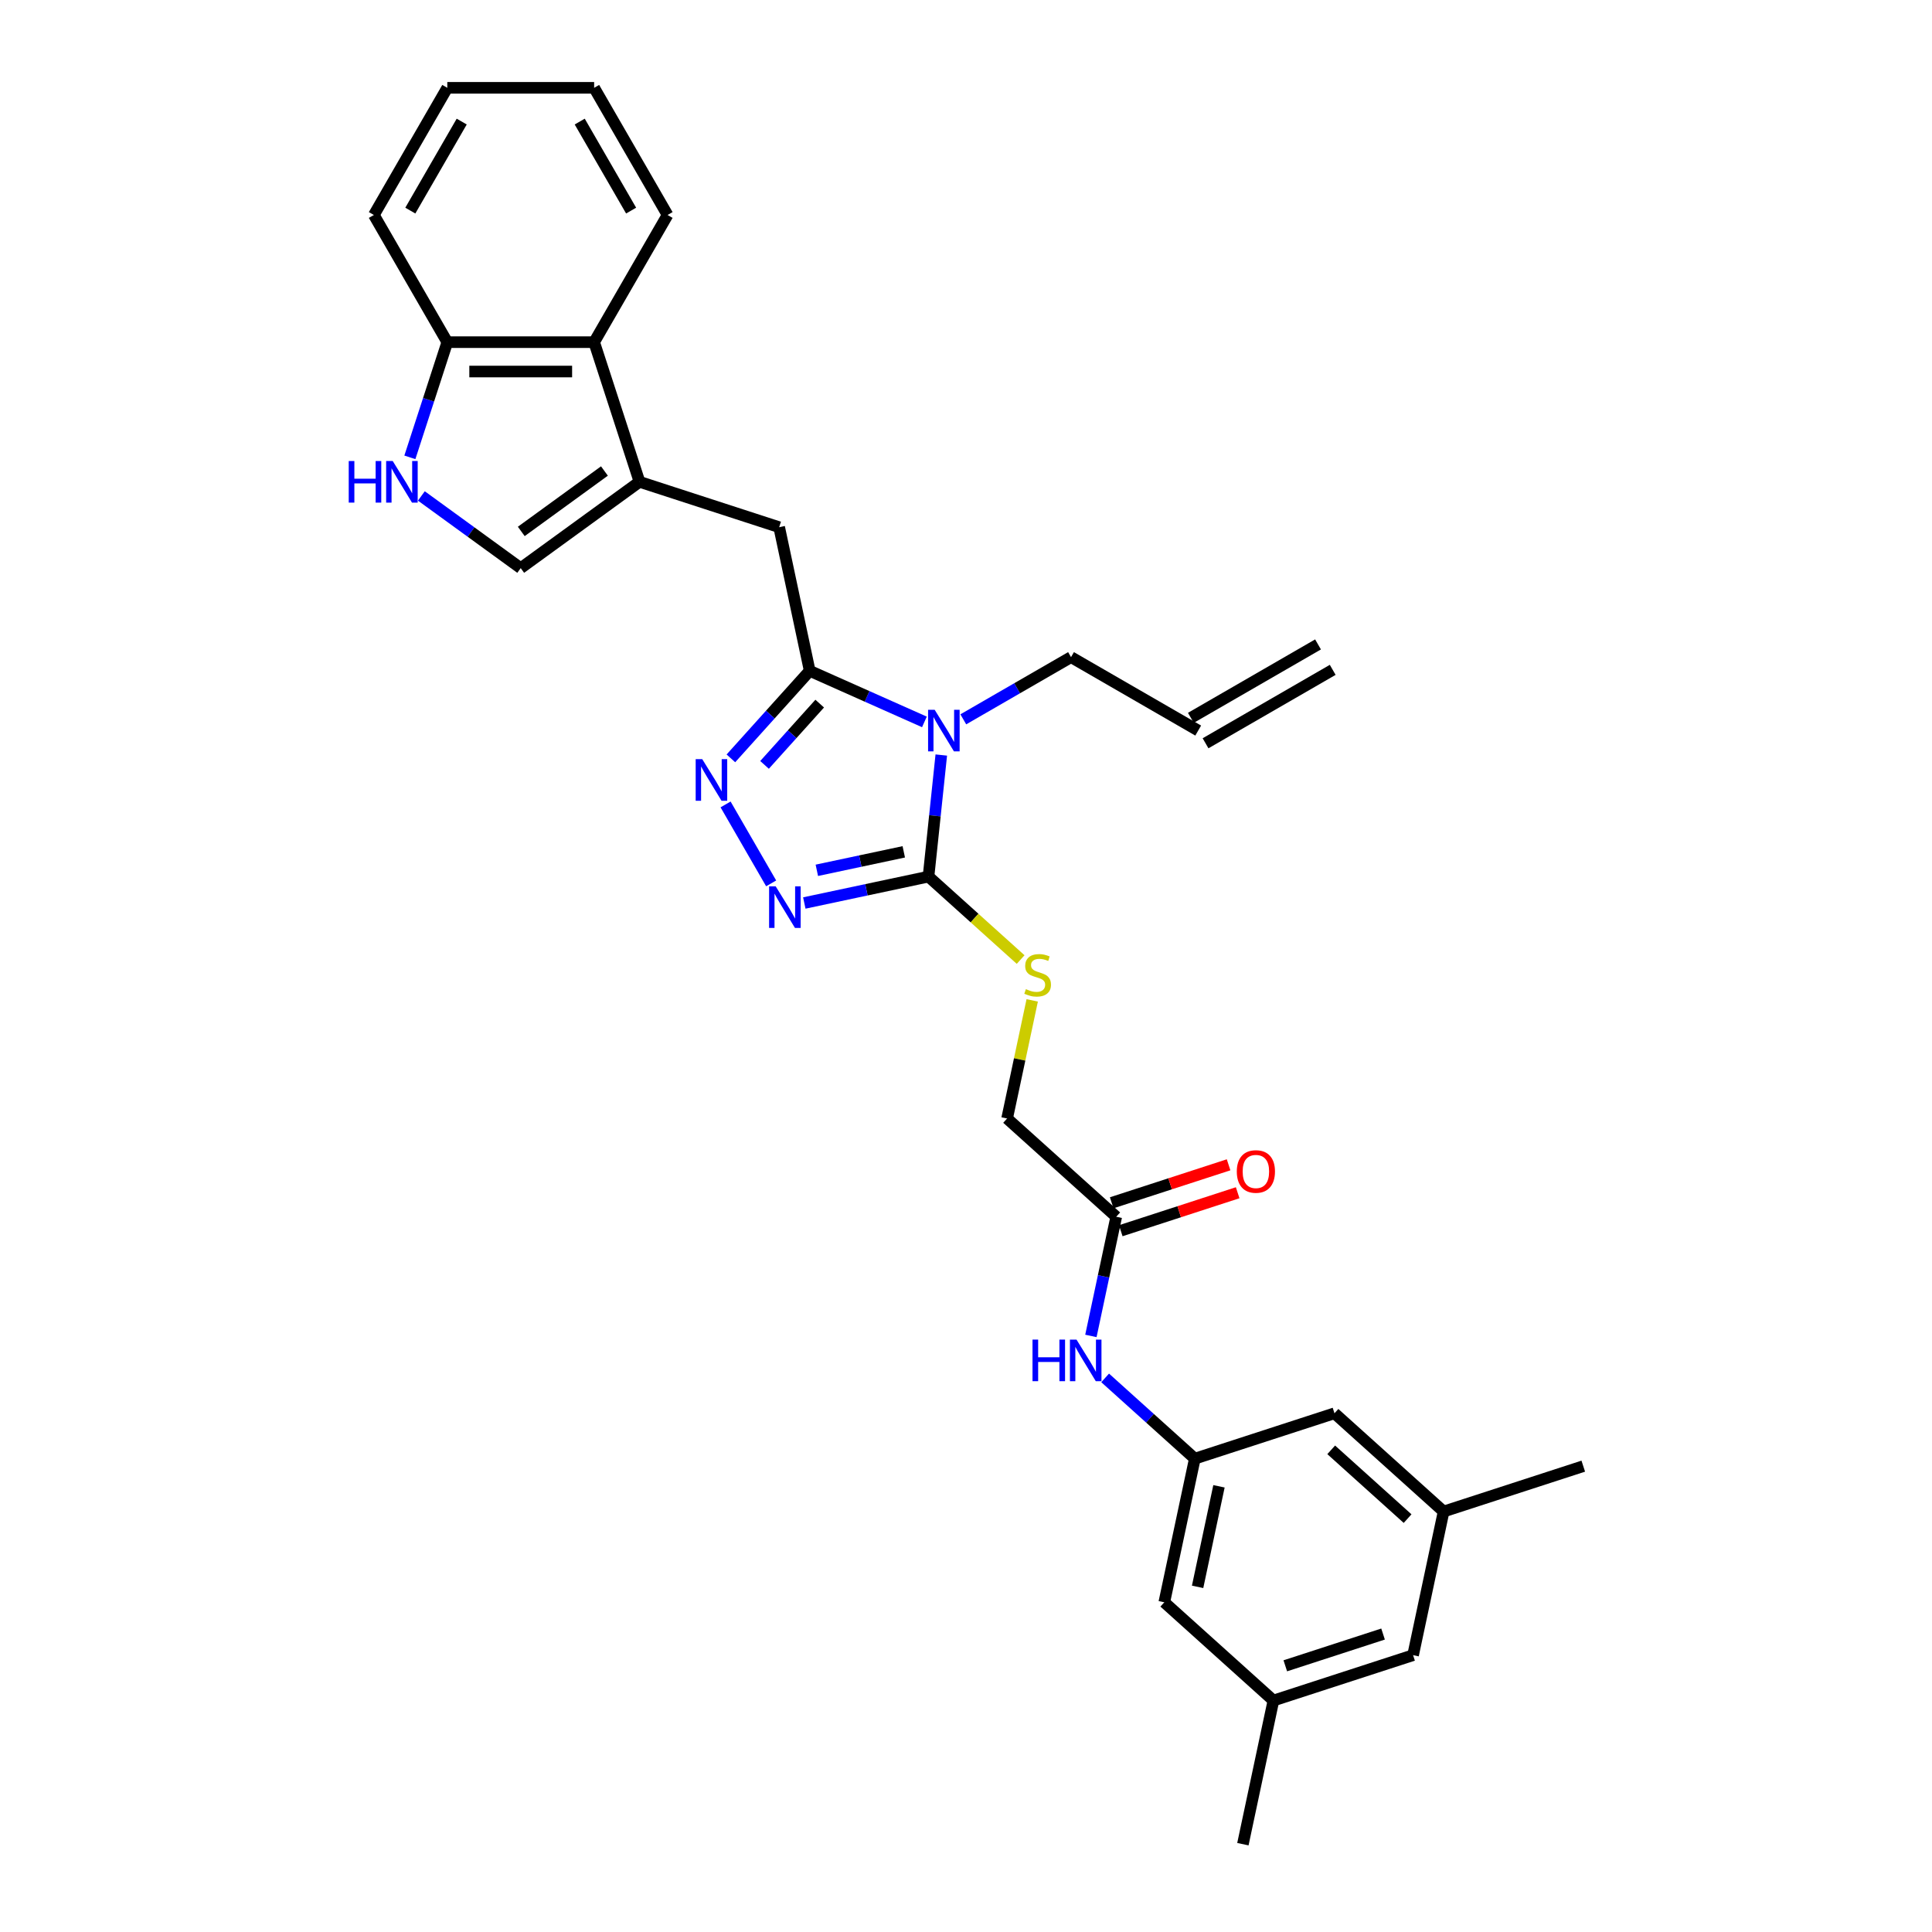 <?xml version='1.0' encoding='iso-8859-1'?>
<svg version='1.1' baseProfile='full'
              xmlns='http://www.w3.org/2000/svg'
                      xmlns:rdkit='http://www.rdkit.org/xml'
                      xmlns:xlink='http://www.w3.org/1999/xlink'
                  xml:space='preserve'
width='1000px' height='1000px' viewBox='0 0 1000 1000'>
<!-- END OF HEADER -->
<rect style='opacity:1.0;fill:#FFFFFF;stroke:none' width='1000' height='1000' x='0' y='0'> </rect>
<path class='bond-9' d='M 498.602,372.327 L 526.482,356.23' style='fill:none;fill-rule:evenodd;stroke:#0000FF;stroke-width:6px;stroke-linecap:butt;stroke-linejoin:miter;stroke-opacity:1' />
<path class='bond-9' d='M 526.482,356.23 L 554.362,340.134' style='fill:none;fill-rule:evenodd;stroke:#000000;stroke-width:6px;stroke-linecap:butt;stroke-linejoin:miter;stroke-opacity:1' />
<path class='bond-21' d='M 478.475,373.657 L 448.789,360.44' style='fill:none;fill-rule:evenodd;stroke:#0000FF;stroke-width:6px;stroke-linecap:butt;stroke-linejoin:miter;stroke-opacity:1' />
<path class='bond-21' d='M 448.789,360.44 L 419.103,347.222' style='fill:none;fill-rule:evenodd;stroke:#000000;stroke-width:6px;stroke-linecap:butt;stroke-linejoin:miter;stroke-opacity:1' />
<path class='bond-23' d='M 487.208,390.8 L 483.901,422.264' style='fill:none;fill-rule:evenodd;stroke:#0000FF;stroke-width:6px;stroke-linecap:butt;stroke-linejoin:miter;stroke-opacity:1' />
<path class='bond-23' d='M 483.901,422.264 L 480.594,453.728' style='fill:none;fill-rule:evenodd;stroke:#000000;stroke-width:6px;stroke-linecap:butt;stroke-linejoin:miter;stroke-opacity:1' />
<path class='bond-1' d='M 419.103,347.222 L 403.3,272.877' style='fill:none;fill-rule:evenodd;stroke:#000000;stroke-width:6px;stroke-linecap:butt;stroke-linejoin:miter;stroke-opacity:1' />
<path class='bond-25' d='M 419.103,347.222 L 398.705,369.876' style='fill:none;fill-rule:evenodd;stroke:#000000;stroke-width:6px;stroke-linecap:butt;stroke-linejoin:miter;stroke-opacity:1' />
<path class='bond-25' d='M 398.705,369.876 L 378.308,392.53' style='fill:none;fill-rule:evenodd;stroke:#0000FF;stroke-width:6px;stroke-linecap:butt;stroke-linejoin:miter;stroke-opacity:1' />
<path class='bond-25' d='M 424.28,364.19 L 410.002,380.048' style='fill:none;fill-rule:evenodd;stroke:#000000;stroke-width:6px;stroke-linecap:butt;stroke-linejoin:miter;stroke-opacity:1' />
<path class='bond-25' d='M 410.002,380.048 L 395.724,395.906' style='fill:none;fill-rule:evenodd;stroke:#0000FF;stroke-width:6px;stroke-linecap:butt;stroke-linejoin:miter;stroke-opacity:1' />
<path class='bond-4' d='M 480.594,453.728 L 504.435,475.194' style='fill:none;fill-rule:evenodd;stroke:#000000;stroke-width:6px;stroke-linecap:butt;stroke-linejoin:miter;stroke-opacity:1' />
<path class='bond-4' d='M 504.435,475.194 L 528.276,496.661' style='fill:none;fill-rule:evenodd;stroke:#CCCC00;stroke-width:6px;stroke-linecap:butt;stroke-linejoin:miter;stroke-opacity:1' />
<path class='bond-27' d='M 480.594,453.728 L 448.452,460.56' style='fill:none;fill-rule:evenodd;stroke:#000000;stroke-width:6px;stroke-linecap:butt;stroke-linejoin:miter;stroke-opacity:1' />
<path class='bond-27' d='M 448.452,460.56 L 416.311,467.391' style='fill:none;fill-rule:evenodd;stroke:#0000FF;stroke-width:6px;stroke-linecap:butt;stroke-linejoin:miter;stroke-opacity:1' />
<path class='bond-27' d='M 467.791,440.908 L 445.292,445.69' style='fill:none;fill-rule:evenodd;stroke:#000000;stroke-width:6px;stroke-linecap:butt;stroke-linejoin:miter;stroke-opacity:1' />
<path class='bond-27' d='M 445.292,445.69 L 422.793,450.473' style='fill:none;fill-rule:evenodd;stroke:#0000FF;stroke-width:6px;stroke-linecap:butt;stroke-linejoin:miter;stroke-opacity:1' />
<path class='bond-17' d='M 375.555,416.369 L 399.148,457.233' style='fill:none;fill-rule:evenodd;stroke:#0000FF;stroke-width:6px;stroke-linecap:butt;stroke-linejoin:miter;stroke-opacity:1' />
<path class='bond-0' d='M 331.013,249.389 L 269.522,294.065' style='fill:none;fill-rule:evenodd;stroke:#000000;stroke-width:6px;stroke-linecap:butt;stroke-linejoin:miter;stroke-opacity:1' />
<path class='bond-0' d='M 312.854,243.792 L 269.811,275.065' style='fill:none;fill-rule:evenodd;stroke:#000000;stroke-width:6px;stroke-linecap:butt;stroke-linejoin:miter;stroke-opacity:1' />
<path class='bond-3' d='M 331.013,249.389 L 307.526,177.102' style='fill:none;fill-rule:evenodd;stroke:#000000;stroke-width:6px;stroke-linecap:butt;stroke-linejoin:miter;stroke-opacity:1' />
<path class='bond-30' d='M 331.013,249.389 L 403.3,272.877' style='fill:none;fill-rule:evenodd;stroke:#000000;stroke-width:6px;stroke-linecap:butt;stroke-linejoin:miter;stroke-opacity:1' />
<path class='bond-18' d='M 212.146,236.726 L 221.832,206.914' style='fill:none;fill-rule:evenodd;stroke:#0000FF;stroke-width:6px;stroke-linecap:butt;stroke-linejoin:miter;stroke-opacity:1' />
<path class='bond-18' d='M 221.832,206.914 L 231.519,177.102' style='fill:none;fill-rule:evenodd;stroke:#000000;stroke-width:6px;stroke-linecap:butt;stroke-linejoin:miter;stroke-opacity:1' />
<path class='bond-32' d='M 218.095,256.701 L 243.809,275.383' style='fill:none;fill-rule:evenodd;stroke:#0000FF;stroke-width:6px;stroke-linecap:butt;stroke-linejoin:miter;stroke-opacity:1' />
<path class='bond-32' d='M 243.809,275.383 L 269.522,294.065' style='fill:none;fill-rule:evenodd;stroke:#000000;stroke-width:6px;stroke-linecap:butt;stroke-linejoin:miter;stroke-opacity:1' />
<path class='bond-2' d='M 564.648,691.474 L 571.203,660.632' style='fill:none;fill-rule:evenodd;stroke:#0000FF;stroke-width:6px;stroke-linecap:butt;stroke-linejoin:miter;stroke-opacity:1' />
<path class='bond-2' d='M 571.203,660.632 L 577.759,629.791' style='fill:none;fill-rule:evenodd;stroke:#000000;stroke-width:6px;stroke-linecap:butt;stroke-linejoin:miter;stroke-opacity:1' />
<path class='bond-5' d='M 572.02,713.198 L 595.23,734.096' style='fill:none;fill-rule:evenodd;stroke:#0000FF;stroke-width:6px;stroke-linecap:butt;stroke-linejoin:miter;stroke-opacity:1' />
<path class='bond-5' d='M 595.23,734.096 L 618.44,754.995' style='fill:none;fill-rule:evenodd;stroke:#000000;stroke-width:6px;stroke-linecap:butt;stroke-linejoin:miter;stroke-opacity:1' />
<path class='bond-7' d='M 307.526,177.102 L 231.519,177.102' style='fill:none;fill-rule:evenodd;stroke:#000000;stroke-width:6px;stroke-linecap:butt;stroke-linejoin:miter;stroke-opacity:1' />
<path class='bond-7' d='M 296.125,192.304 L 242.92,192.304' style='fill:none;fill-rule:evenodd;stroke:#000000;stroke-width:6px;stroke-linecap:butt;stroke-linejoin:miter;stroke-opacity:1' />
<path class='bond-13' d='M 307.526,177.102 L 345.529,111.278' style='fill:none;fill-rule:evenodd;stroke:#000000;stroke-width:6px;stroke-linecap:butt;stroke-linejoin:miter;stroke-opacity:1' />
<path class='bond-8' d='M 534.27,517.796 L 527.772,548.364' style='fill:none;fill-rule:evenodd;stroke:#CCCC00;stroke-width:6px;stroke-linecap:butt;stroke-linejoin:miter;stroke-opacity:1' />
<path class='bond-8' d='M 527.772,548.364 L 521.275,578.932' style='fill:none;fill-rule:evenodd;stroke:#000000;stroke-width:6px;stroke-linecap:butt;stroke-linejoin:miter;stroke-opacity:1' />
<path class='bond-20' d='M 618.44,754.995 L 602.638,829.341' style='fill:none;fill-rule:evenodd;stroke:#000000;stroke-width:6px;stroke-linecap:butt;stroke-linejoin:miter;stroke-opacity:1' />
<path class='bond-20' d='M 630.939,769.308 L 619.877,821.35' style='fill:none;fill-rule:evenodd;stroke:#000000;stroke-width:6px;stroke-linecap:butt;stroke-linejoin:miter;stroke-opacity:1' />
<path class='bond-29' d='M 618.44,754.995 L 690.727,731.508' style='fill:none;fill-rule:evenodd;stroke:#000000;stroke-width:6px;stroke-linecap:butt;stroke-linejoin:miter;stroke-opacity:1' />
<path class='bond-6' d='M 577.759,629.791 L 521.275,578.932' style='fill:none;fill-rule:evenodd;stroke:#000000;stroke-width:6px;stroke-linecap:butt;stroke-linejoin:miter;stroke-opacity:1' />
<path class='bond-10' d='M 580.108,637.019 L 610.361,627.19' style='fill:none;fill-rule:evenodd;stroke:#000000;stroke-width:6px;stroke-linecap:butt;stroke-linejoin:miter;stroke-opacity:1' />
<path class='bond-10' d='M 610.361,627.19 L 640.614,617.36' style='fill:none;fill-rule:evenodd;stroke:#FF0000;stroke-width:6px;stroke-linecap:butt;stroke-linejoin:miter;stroke-opacity:1' />
<path class='bond-10' d='M 575.41,622.562 L 605.663,612.732' style='fill:none;fill-rule:evenodd;stroke:#000000;stroke-width:6px;stroke-linecap:butt;stroke-linejoin:miter;stroke-opacity:1' />
<path class='bond-10' d='M 605.663,612.732 L 635.916,602.902' style='fill:none;fill-rule:evenodd;stroke:#FF0000;stroke-width:6px;stroke-linecap:butt;stroke-linejoin:miter;stroke-opacity:1' />
<path class='bond-14' d='M 231.519,177.102 L 193.515,111.278' style='fill:none;fill-rule:evenodd;stroke:#000000;stroke-width:6px;stroke-linecap:butt;stroke-linejoin:miter;stroke-opacity:1' />
<path class='bond-11' d='M 554.362,340.134 L 620.186,378.137' style='fill:none;fill-rule:evenodd;stroke:#000000;stroke-width:6px;stroke-linecap:butt;stroke-linejoin:miter;stroke-opacity:1' />
<path class='bond-12' d='M 623.987,384.72 L 689.81,346.716' style='fill:none;fill-rule:evenodd;stroke:#000000;stroke-width:6px;stroke-linecap:butt;stroke-linejoin:miter;stroke-opacity:1' />
<path class='bond-12' d='M 616.386,371.555 L 682.21,333.551' style='fill:none;fill-rule:evenodd;stroke:#000000;stroke-width:6px;stroke-linecap:butt;stroke-linejoin:miter;stroke-opacity:1' />
<path class='bond-15' d='M 345.529,111.278 L 307.526,45.455' style='fill:none;fill-rule:evenodd;stroke:#000000;stroke-width:6px;stroke-linecap:butt;stroke-linejoin:miter;stroke-opacity:1' />
<path class='bond-15' d='M 326.664,109.006 L 300.062,62.929' style='fill:none;fill-rule:evenodd;stroke:#000000;stroke-width:6px;stroke-linecap:butt;stroke-linejoin:miter;stroke-opacity:1' />
<path class='bond-19' d='M 193.515,111.278 L 231.519,45.455' style='fill:none;fill-rule:evenodd;stroke:#000000;stroke-width:6px;stroke-linecap:butt;stroke-linejoin:miter;stroke-opacity:1' />
<path class='bond-19' d='M 212.381,109.006 L 238.983,62.929' style='fill:none;fill-rule:evenodd;stroke:#000000;stroke-width:6px;stroke-linecap:butt;stroke-linejoin:miter;stroke-opacity:1' />
<path class='bond-16' d='M 307.526,45.455 L 231.519,45.455' style='fill:none;fill-rule:evenodd;stroke:#000000;stroke-width:6px;stroke-linecap:butt;stroke-linejoin:miter;stroke-opacity:1' />
<path class='bond-22' d='M 602.638,829.341 L 659.122,880.2' style='fill:none;fill-rule:evenodd;stroke:#000000;stroke-width:6px;stroke-linecap:butt;stroke-linejoin:miter;stroke-opacity:1' />
<path class='bond-24' d='M 659.122,880.2 L 731.409,856.712' style='fill:none;fill-rule:evenodd;stroke:#000000;stroke-width:6px;stroke-linecap:butt;stroke-linejoin:miter;stroke-opacity:1' />
<path class='bond-24' d='M 665.267,862.219 L 715.868,845.778' style='fill:none;fill-rule:evenodd;stroke:#000000;stroke-width:6px;stroke-linecap:butt;stroke-linejoin:miter;stroke-opacity:1' />
<path class='bond-31' d='M 659.122,880.2 L 643.319,954.545' style='fill:none;fill-rule:evenodd;stroke:#000000;stroke-width:6px;stroke-linecap:butt;stroke-linejoin:miter;stroke-opacity:1' />
<path class='bond-26' d='M 731.409,856.712 L 747.211,782.366' style='fill:none;fill-rule:evenodd;stroke:#000000;stroke-width:6px;stroke-linecap:butt;stroke-linejoin:miter;stroke-opacity:1' />
<path class='bond-28' d='M 747.211,782.366 L 690.727,731.508' style='fill:none;fill-rule:evenodd;stroke:#000000;stroke-width:6px;stroke-linecap:butt;stroke-linejoin:miter;stroke-opacity:1' />
<path class='bond-28' d='M 728.567,786.034 L 689.028,750.433' style='fill:none;fill-rule:evenodd;stroke:#000000;stroke-width:6px;stroke-linecap:butt;stroke-linejoin:miter;stroke-opacity:1' />
<path class='bond-33' d='M 747.211,782.366 L 819.498,758.879' style='fill:none;fill-rule:evenodd;stroke:#000000;stroke-width:6px;stroke-linecap:butt;stroke-linejoin:miter;stroke-opacity:1' />
<path  class='atom-0' d='M 483.78 367.375
L 490.834 378.776
Q 491.533 379.901, 492.658 381.938
Q 493.783 383.975, 493.844 384.096
L 493.844 367.375
L 496.702 367.375
L 496.702 388.9
L 493.753 388.9
L 486.182 376.435
Q 485.301 374.975, 484.358 373.303
Q 483.446 371.631, 483.172 371.114
L 483.172 388.9
L 480.375 388.9
L 480.375 367.375
L 483.78 367.375
' fill='#0000FF'/>
<path  class='atom-3' d='M 363.486 392.944
L 370.54 404.345
Q 371.239 405.47, 372.364 407.507
Q 373.489 409.544, 373.549 409.665
L 373.549 392.944
L 376.407 392.944
L 376.407 414.469
L 373.458 414.469
L 365.888 402.004
Q 365.006 400.545, 364.064 398.873
Q 363.152 397.2, 362.878 396.684
L 362.878 414.469
L 360.081 414.469
L 360.081 392.944
L 363.486 392.944
' fill='#0000FF'/>
<path  class='atom-4' d='M 401.49 458.768
L 408.543 470.169
Q 409.242 471.294, 410.367 473.331
Q 411.492 475.368, 411.553 475.489
L 411.553 458.768
L 414.411 458.768
L 414.411 480.293
L 411.462 480.293
L 403.891 467.828
Q 403.01 466.369, 402.067 464.696
Q 401.155 463.024, 400.882 462.507
L 400.882 480.293
L 398.084 480.293
L 398.084 458.768
L 401.49 458.768
' fill='#0000FF'/>
<path  class='atom-6' d='M 180.502 238.627
L 183.42 238.627
L 183.42 247.778
L 194.426 247.778
L 194.426 238.627
L 197.345 238.627
L 197.345 260.152
L 194.426 260.152
L 194.426 250.21
L 183.42 250.21
L 183.42 260.152
L 180.502 260.152
L 180.502 238.627
' fill='#0000FF'/>
<path  class='atom-6' d='M 203.273 238.627
L 210.327 250.028
Q 211.026 251.152, 212.151 253.189
Q 213.276 255.226, 213.337 255.348
L 213.337 238.627
L 216.195 238.627
L 216.195 260.152
L 213.246 260.152
L 205.675 247.687
Q 204.794 246.227, 203.851 244.555
Q 202.939 242.883, 202.665 242.366
L 202.665 260.152
L 199.868 260.152
L 199.868 238.627
L 203.273 238.627
' fill='#0000FF'/>
<path  class='atom-9' d='M 534.427 693.374
L 537.345 693.374
L 537.345 702.525
L 548.351 702.525
L 548.351 693.374
L 551.27 693.374
L 551.27 714.899
L 548.351 714.899
L 548.351 704.957
L 537.345 704.957
L 537.345 714.899
L 534.427 714.899
L 534.427 693.374
' fill='#0000FF'/>
<path  class='atom-9' d='M 557.198 693.374
L 564.252 704.775
Q 564.951 705.9, 566.076 707.937
Q 567.201 709.974, 567.262 710.096
L 567.262 693.374
L 570.119 693.374
L 570.119 714.899
L 567.17 714.899
L 559.6 702.434
Q 558.718 700.975, 557.776 699.303
Q 556.864 697.63, 556.59 697.114
L 556.59 714.899
L 553.793 714.899
L 553.793 693.374
L 557.198 693.374
' fill='#0000FF'/>
<path  class='atom-11' d='M 530.997 511.974
Q 531.24 512.065, 532.244 512.491
Q 533.247 512.917, 534.341 513.19
Q 535.466 513.433, 536.561 513.433
Q 538.598 513.433, 539.784 512.461
Q 540.969 511.457, 540.969 509.724
Q 540.969 508.539, 540.361 507.809
Q 539.784 507.079, 538.871 506.684
Q 537.959 506.289, 536.439 505.833
Q 534.524 505.255, 533.369 504.708
Q 532.244 504.161, 531.423 503.005
Q 530.632 501.85, 530.632 499.904
Q 530.632 497.198, 532.456 495.526
Q 534.311 493.854, 537.959 493.854
Q 540.452 493.854, 543.28 495.04
L 542.581 497.381
Q 539.996 496.317, 538.051 496.317
Q 535.953 496.317, 534.797 497.198
Q 533.642 498.05, 533.673 499.539
Q 533.673 500.695, 534.25 501.394
Q 534.858 502.093, 535.71 502.488
Q 536.591 502.884, 538.051 503.34
Q 539.996 503.948, 541.152 504.556
Q 542.307 505.164, 543.128 506.41
Q 543.979 507.626, 543.979 509.724
Q 543.979 512.704, 541.973 514.315
Q 539.996 515.896, 536.682 515.896
Q 534.767 515.896, 533.308 515.47
Q 531.879 515.075, 530.176 514.376
L 530.997 511.974
' fill='#CCCC00'/>
<path  class='atom-17' d='M 640.165 606.364
Q 640.165 601.196, 642.719 598.307
Q 645.273 595.419, 650.046 595.419
Q 654.819 595.419, 657.373 598.307
Q 659.927 601.196, 659.927 606.364
Q 659.927 611.593, 657.343 614.573
Q 654.758 617.522, 650.046 617.522
Q 645.303 617.522, 642.719 614.573
Q 640.165 611.624, 640.165 606.364
M 650.046 615.09
Q 653.329 615.09, 655.093 612.901
Q 656.886 610.681, 656.886 606.364
Q 656.886 602.138, 655.093 600.01
Q 653.329 597.851, 650.046 597.851
Q 646.762 597.851, 644.969 599.979
Q 643.205 602.108, 643.205 606.364
Q 643.205 610.712, 644.969 612.901
Q 646.762 615.09, 650.046 615.09
' fill='#FF0000'/>
</svg>

